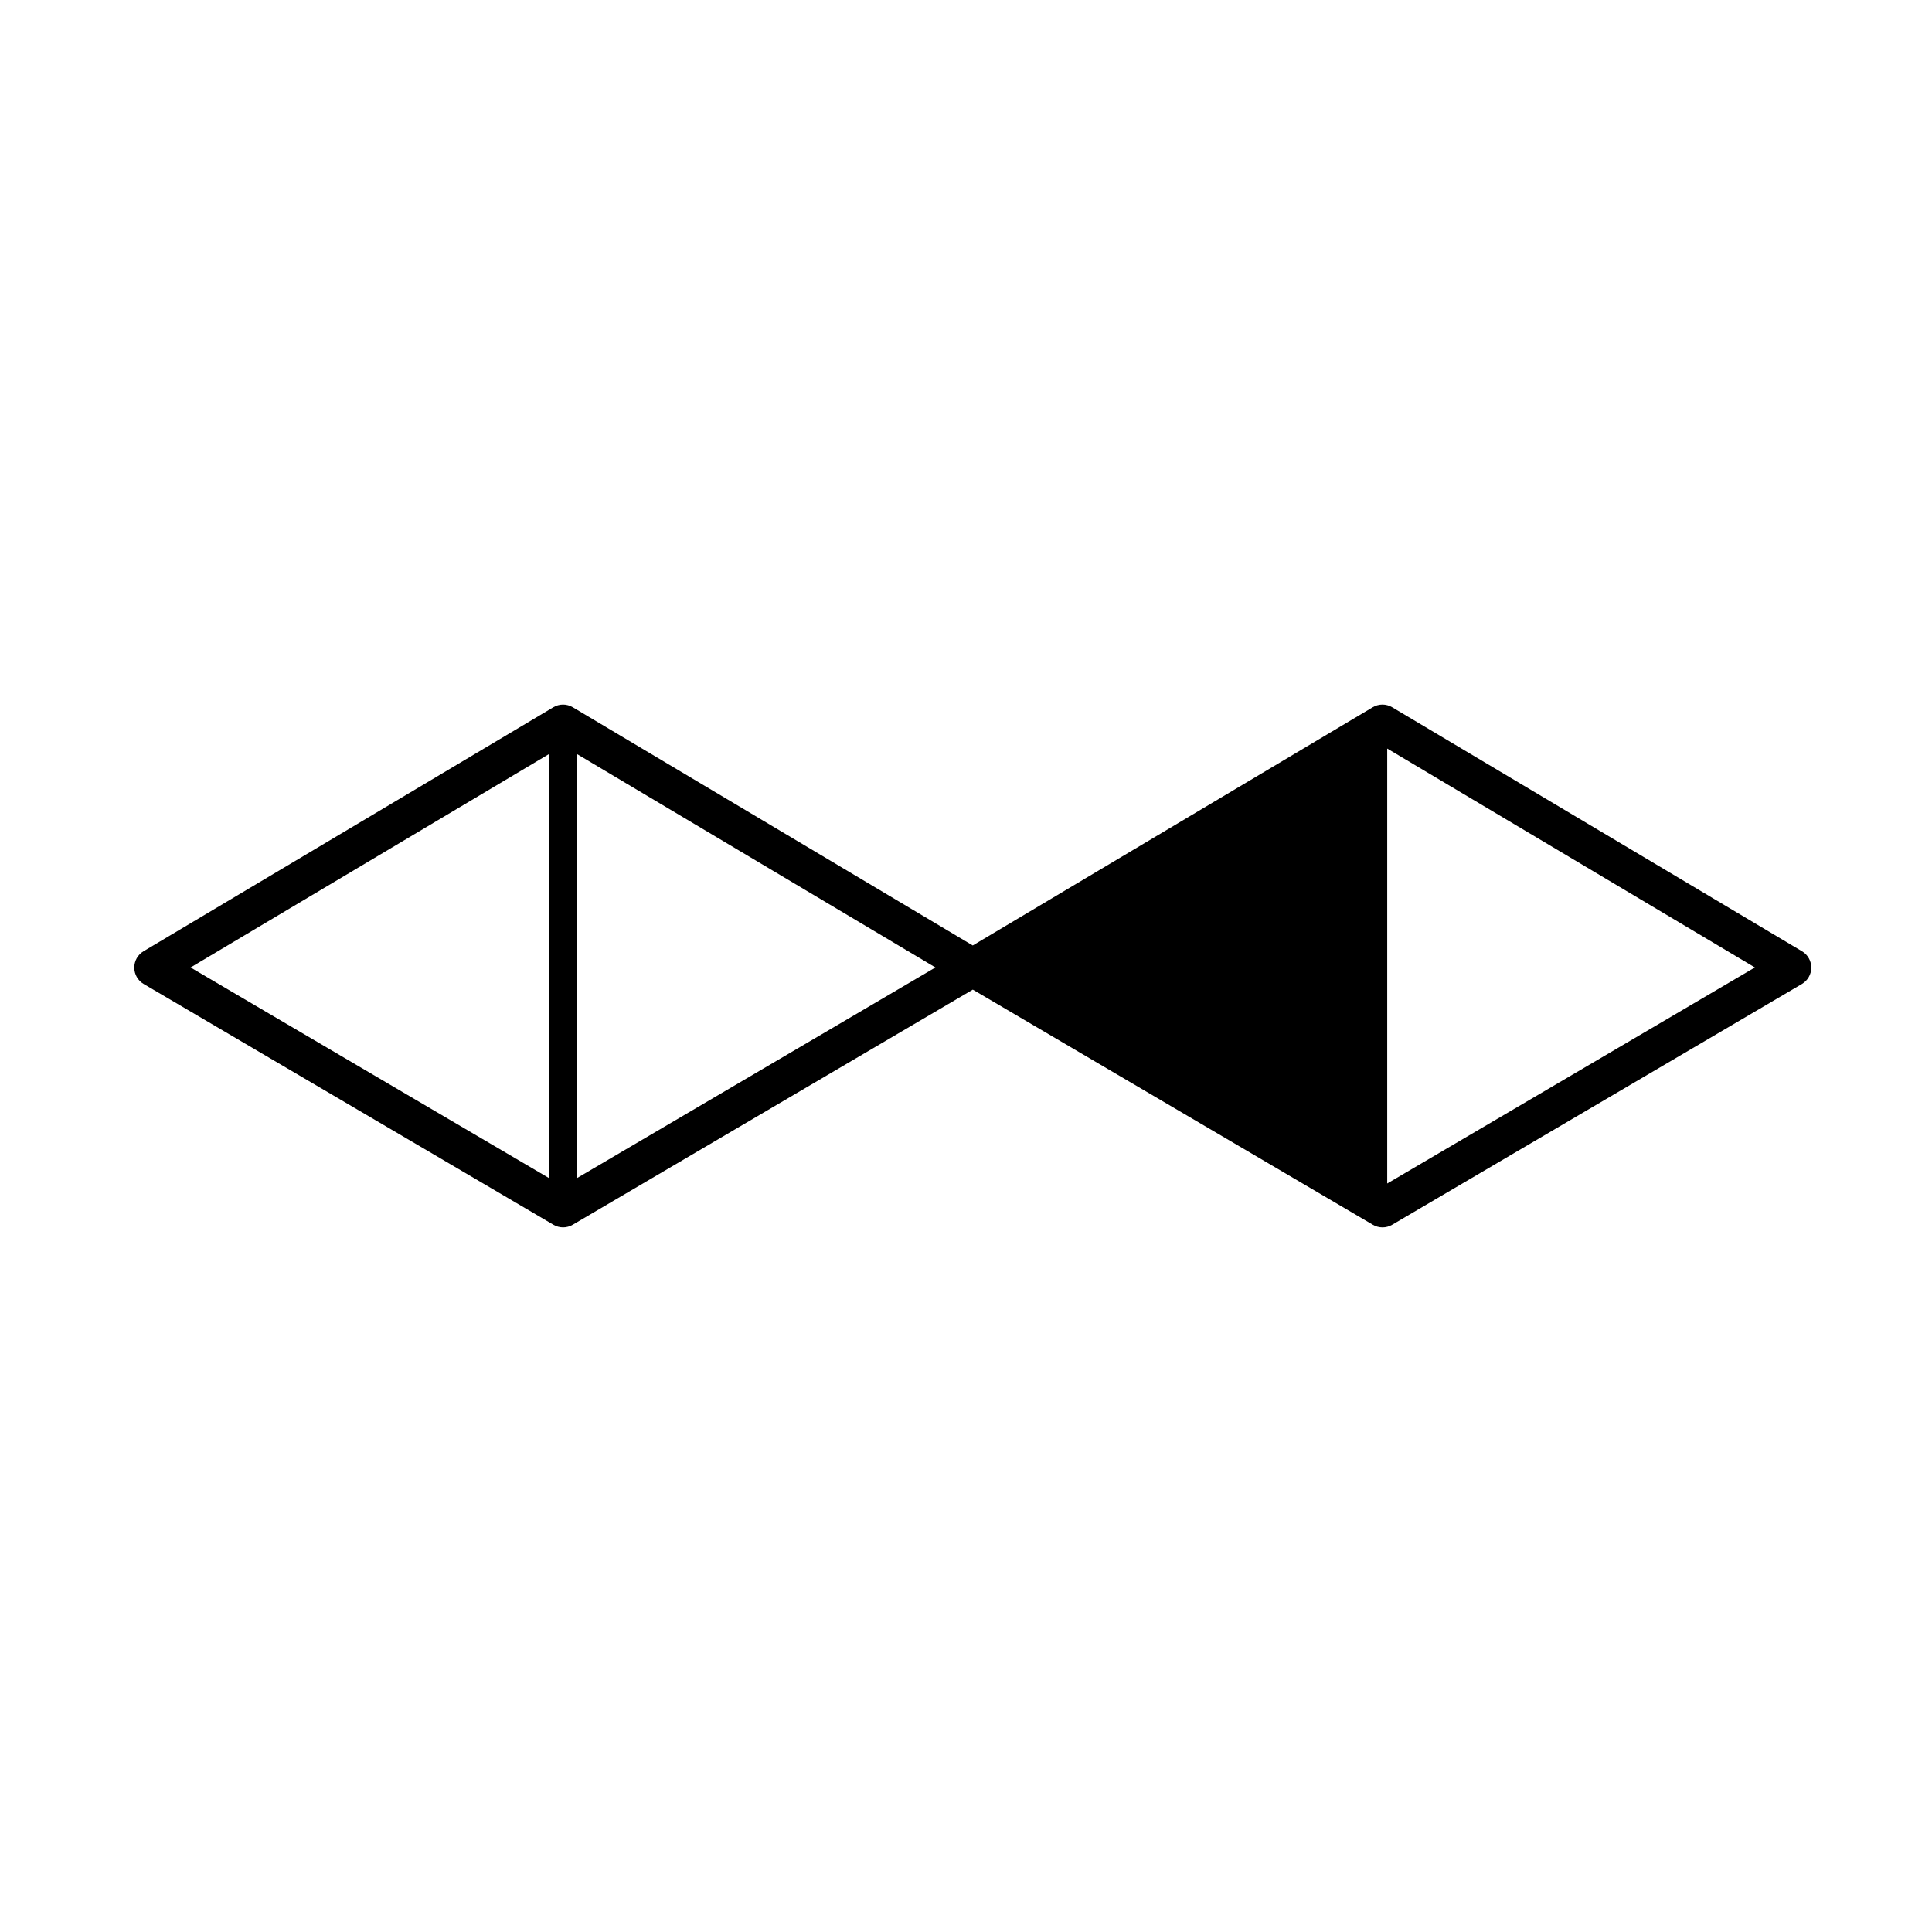 <?xml version="1.0" encoding="UTF-8"?>
<!-- Uploaded to: ICON Repo, www.svgrepo.com, Generator: ICON Repo Mixer Tools -->
<svg fill="#000000" width="800px" height="800px" version="1.1" viewBox="144 144 512 512" xmlns="http://www.w3.org/2000/svg">
 <path d="m621.53 396.09-108.59-64.66c-1.594-0.945-3.57-0.945-5.152 0l-106 63.129-106-63.129c-1.594-0.945-3.562-0.945-5.152 0l-108.59 64.66c-1.531 0.91-2.465 2.562-2.457 4.344 0.004 1.777 0.945 3.426 2.484 4.328l108.59 63.812c0.785 0.465 1.672 0.695 2.555 0.695 0.883 0 1.77-0.23 2.555-0.695l106.03-62.312 106.02 62.316c0.785 0.465 1.672 0.695 2.555 0.695 0.883 0 1.77-0.23 2.555-0.695l108.59-63.812c1.535-0.906 2.481-2.551 2.484-4.328 0.004-1.777-0.934-3.438-2.465-4.348zm-332.11-52.215v112.29l-94.914-55.773zm7.559 112.29v-112.29l94.914 56.512zm214.65 1.48v-115.27l97.434 58.012z"/>
</svg>